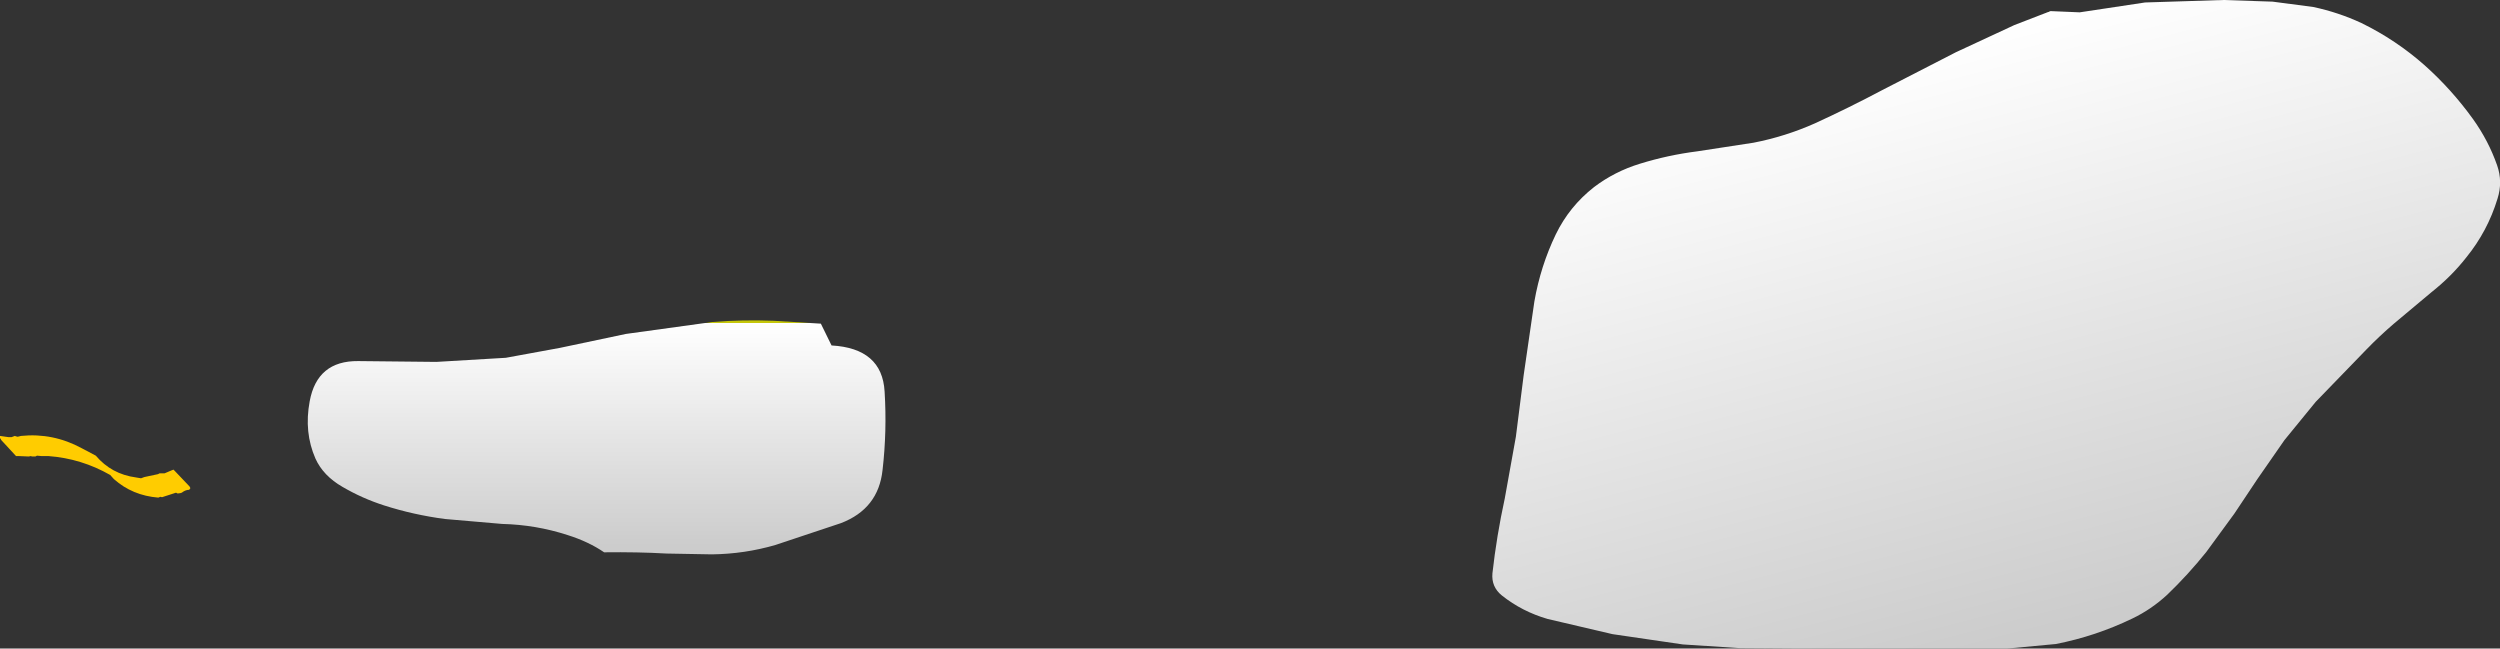 <?xml version="1.0" encoding="UTF-8" standalone="no"?>
<svg xmlns:xlink="http://www.w3.org/1999/xlink" height="78.85px" width="303.95px" xmlns="http://www.w3.org/2000/svg">
  <rect width="100%" height="100%" fill="#333333" stroke="none"/>
  <g transform="matrix(1.0, 0.0, 0.0, 1.0, 14.8, 19.35)">
    <path d="M8.2 40.2 Q7.75 40.2 7.3 40.55 L7.15 40.6 6.8 40.65 6.6 40.55 4.9 41.1 4.7 41.05 4.45 41.15 Q1.3 40.9 -0.95 38.9 L-1.4 38.4 Q-4.9 36.4 -8.9 36.1 L-9.75 36.1 -10.3 36.05 -10.5 36.15 -10.9 36.15 -11.05 36.1 -11.3 36.15 -12.5 36.1 -12.85 36.1 -14.65 34.15 -14.75 33.95 -14.8 33.95 -14.8 33.65 -13.75 33.8 -13.4 33.8 -13.0 33.65 -12.85 33.7 -12.65 33.75 -12.25 33.65 Q-8.35 33.25 -4.85 35.15 L-3.15 36.05 Q-1.25 38.3 1.75 38.7 L2.35 38.8 2.75 38.65 4.4 38.3 4.6 38.2 4.95 38.2 5.2 38.2 6.15 37.8 6.3 37.75 8.25 39.8 8.35 40.0 8.2 40.2" fill="#ffcc00" fill-rule="evenodd" stroke="none"/>
    <path d="M92.5 37.8 Q92.0 42.5 87.45 44.25 L79.5 46.9 Q75.75 48.0 71.75 48.05 L66.25 47.95 Q62.75 47.75 58.65 47.8 56.75 46.5 54.2 45.7 50.35 44.45 46.25 44.35 L39.3 43.75 Q35.5 43.25 31.9 42.1 29.25 41.25 26.85 39.85 24.5 38.5 23.55 36.4 22.15 33.2 22.85 29.45 23.75 24.5 28.75 24.55 L38.25 24.65 46.7 24.15 53.25 22.95 61.3 21.25 71.8 19.8 Q75.5 19.5 79.25 19.65 L85.0 20.0 86.3 22.65 Q92.45 23.0 92.75 28.25 93.05 33.05 92.5 37.8" fill="url(#gradient0)" fill-rule="evenodd" stroke="none"/>
    <path d="M191.55 -0.95 L198.4 -2.0 Q202.25 -2.75 205.85 -4.35 210.0 -6.25 214.05 -8.4 L223.0 -13.0 230.1 -16.3 234.5 -18.0 238.05 -17.85 246.0 -19.05 255.5 -19.35 261.5 -19.15 266.45 -18.5 Q269.5 -17.85 272.3 -16.55 276.5 -14.5 280.0 -11.4 283.25 -8.5 285.85 -4.9 287.75 -2.25 288.8 0.75 289.5 2.75 288.85 4.8 287.65 8.75 285.05 11.95 283.25 14.25 280.85 16.15 L276.25 20.0 Q274.5 21.5 272.9 23.15 L266.75 29.5 262.95 34.15 259.65 38.9 256.85 43.1 253.45 47.75 Q251.25 50.5 248.7 52.95 246.75 54.75 244.45 55.85 240.0 58.0 235.15 58.95 L229.25 59.5 223.75 59.5 217.75 59.5 210.75 59.5 203.75 59.5 196.75 59.45 189.8 59.0 181.25 57.75 173.35 55.9 Q170.25 55.0 167.8 53.05 166.5 52.0 166.65 50.35 167.15 45.85 168.15 41.25 L169.5 33.75 170.45 26.25 171.75 17.3 Q172.5 13.0 174.35 9.15 176.0 5.75 179.0 3.4 181.5 1.5 184.6 0.55 188.0 -0.5 191.55 -0.95" fill="url(#gradient1)" fill-rule="evenodd" stroke="none"/>
  </g>
  <defs>
    <linearGradient gradientTransform="matrix(0.0, -0.017, 0.043, 0.0, 57.7, 33.85)" gradientUnits="userSpaceOnUse" id="gradient0" spreadMethod="pad" x1="-819.2" x2="819.2">
      <stop offset="0.027" stop-color="#cccccc"/>
      <stop offset="1.0" stop-color="#ffffff"/>
      <stop offset="1.0" stop-color="#c5c709"/>
    </linearGradient>
    <linearGradient gradientTransform="matrix(-0.012, -0.044, 0.077, -0.02, 226.85, 22.6)" gradientUnits="userSpaceOnUse" id="gradient1" spreadMethod="pad" x1="-819.2" x2="819.2">
      <stop offset="0.027" stop-color="#cccccc"/>
      <stop offset="1.0" stop-color="#ffffff"/>
      <stop offset="1.0" stop-color="#c5c709"/>
    </linearGradient>
  </defs>
</svg>
